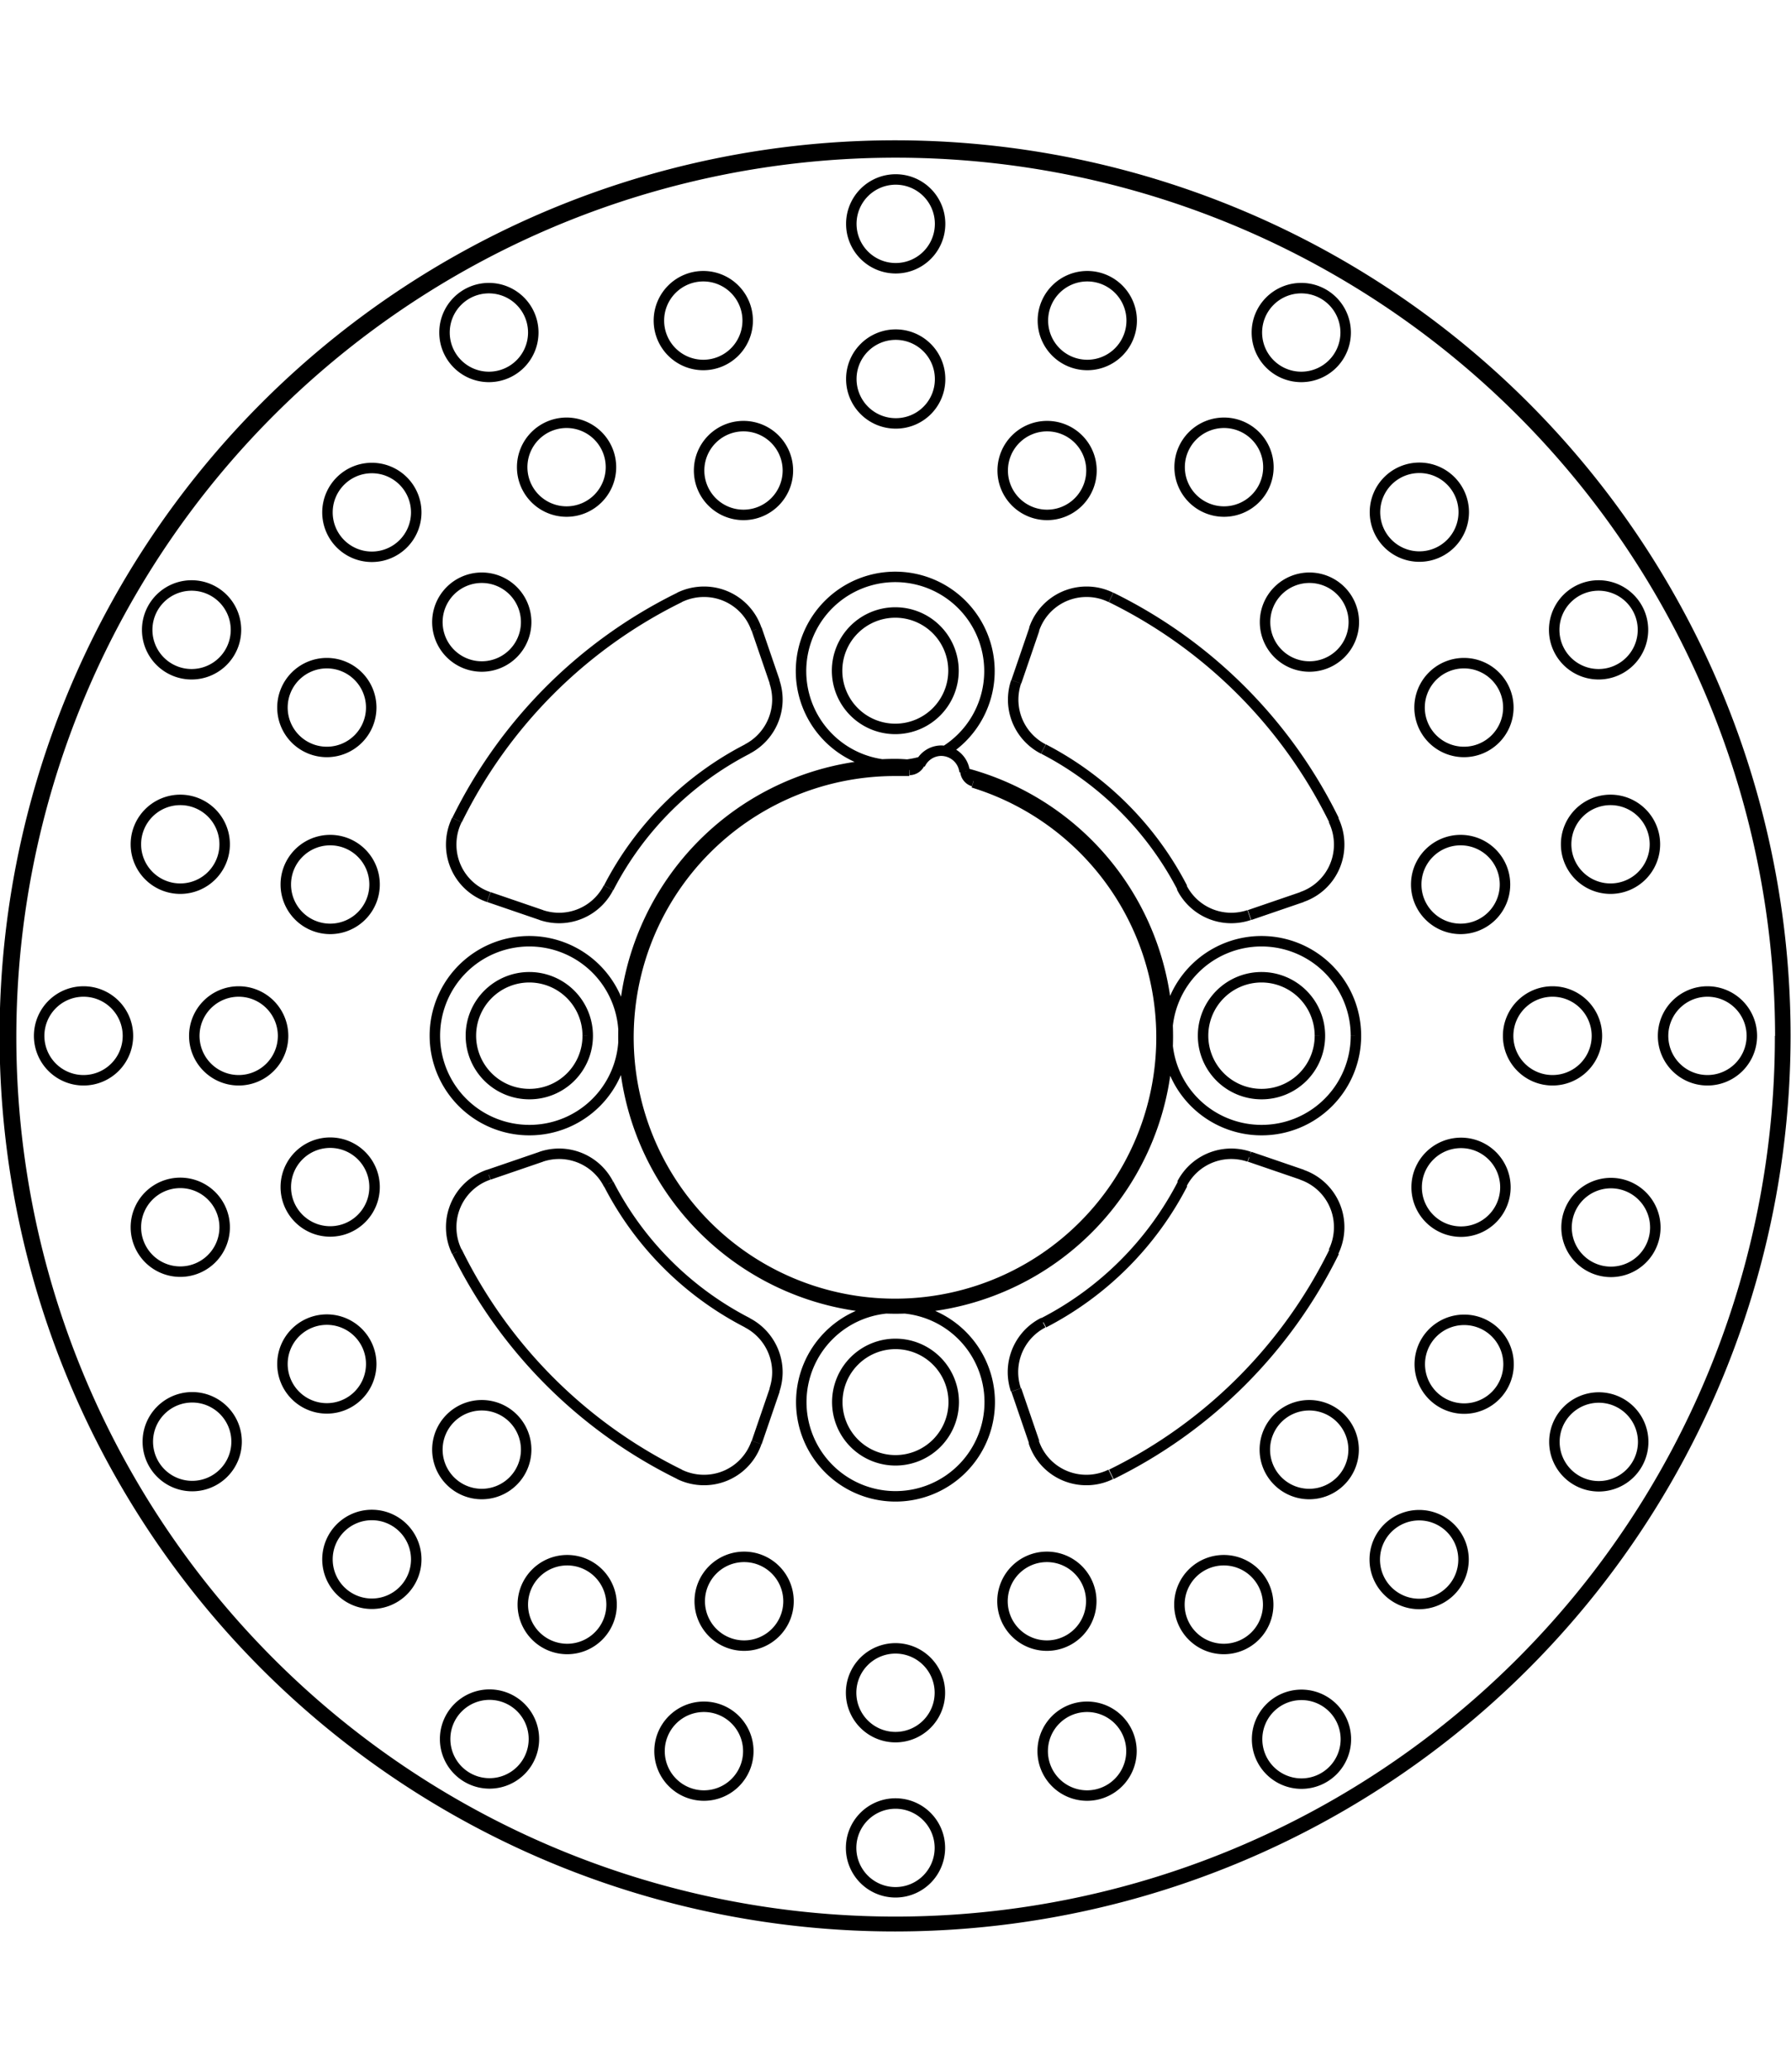 <svg xmlns="http://www.w3.org/2000/svg" width="1934" height="2237" viewBox="0 0 85.54 85.54"><defs><style>.a{fill:none;stroke:#000;stroke-linejoin:bevel;stroke-width:0.5px;}</style></defs><path class="a" d="M835.73,611.91l-.86,2.51m12.4-36.33.86-2.51m12.79,12.79-2.51.86m-36.33,12.4,2.51-.86m33.82,0,2.51.86m-36.33-12.4-2.51-.86m12.79-12.79.86,2.51m12.4,36.33-.86-2.51m-26.71-6.6h0a23.29,23.29,0,0,0,10.63,10.63m-3.39-13.87h0a15.33,15.33,0,0,0,6.63,6.63m-3.24-34.64h0a23.29,23.29,0,0,0-10.63,10.63m13.87-3.39h0a15.38,15.38,0,0,0-6.63,6.63m34.64-3.24h0a23.26,23.26,0,0,0-10.64-10.63m3.4,13.87h0a15.49,15.49,0,0,0-6.63-6.63m3.24,34.64h0a23.26,23.26,0,0,0,10.64-10.63m-13.87,3.39h0a15.43,15.43,0,0,0,6.63-6.63m-11.58-38.44h0a2.12,2.12,0,1,0-2.12,2.12,2.11,2.11,0,0,0,2.12-2.12m7.23,4.37h0a2.12,2.12,0,1,0-2.12,2.12,2.12,2.12,0,0,0,2.12-2.12m1.92-7.16h0a2.12,2.12,0,1,0-2.12,2.12,2.12,2.12,0,0,0,2.12-2.12m-9.15-4.62h0a2.12,2.12,0,1,0-2.12,2.12,2.12,2.12,0,0,0,2.12-2.12m15.68,11.62h0a2.12,2.12,0,1,0-2.12,2.12,2.12,2.12,0,0,0,2.12-2.12m4.08,7.4h0a2.12,2.12,0,1,0-2.12,2.12,2.12,2.12,0,0,0,2.12-2.12m5.25-5.25h0a2.12,2.12,0,1,0-2.12,2.12,2.12,2.12,0,0,0,2.12-2.12M863,561.41h0a2.12,2.12,0,1,0-2.12,2.12,2.12,2.12,0,0,0,2.12-2.12m7.77,17.91h0a2.12,2.12,0,1,0-2.12,2.12,2.12,2.12,0,0,0,2.12-2.12m-.16,8.45h0a2.12,2.12,0,1,0-2.12,2.12,2.12,2.12,0,0,0,2.12-2.12m7.16-1.92h0a2.12,2.12,0,1,0-2.12,2.12,2.12,2.12,0,0,0,2.12-2.12m-.57-10.24h0a2.12,2.12,0,1,0-2.12,2.12,2.12,2.12,0,0,0,2.12-2.12M875,595h0a2.12,2.12,0,1,0-2.12,2.12A2.12,2.12,0,0,0,875,595m-4.37,7.23h0a2.12,2.12,0,1,0-2.12,2.12,2.12,2.12,0,0,0,2.12-2.12m7.16,1.92h0a2.12,2.12,0,1,0-2.12,2.12,2.12,2.12,0,0,0,2.12-2.12M882.4,595h0a2.12,2.12,0,1,0-2.12,2.12A2.12,2.12,0,0,0,882.4,595m-11.62,15.68h0a2.12,2.12,0,1,0-2.12,2.12,2.12,2.12,0,0,0,2.12-2.12m-7.4,4.08h0a2.12,2.12,0,1,0-2.12,2.12,2.12,2.12,0,0,0,2.12-2.12m5.25,5.25h0a2.12,2.12,0,1,0-2.12,2.12,2.12,2.12,0,0,0,2.12-2.12m8.58-5.62h0a2.12,2.12,0,1,0-2.12,2.12,2.12,2.12,0,0,0,2.12-2.12m-17.91,7.77h0a2.12,2.12,0,1,0-2.12,2.12,2.12,2.12,0,0,0,2.12-2.12m-8.45-.16h0a2.12,2.12,0,1,0-2.12,2.12,2.12,2.12,0,0,0,2.12-2.12m1.92,7.16h0a2.12,2.12,0,1,0-2.12,2.12,2.12,2.12,0,0,0,2.12-2.12m10.24-.57h0a2.12,2.12,0,1,0-2.12,2.12,2.12,2.12,0,0,0,2.12-2.12m-19.39-2.22h0a2.12,2.12,0,1,0-2.12,2.12,2.12,2.12,0,0,0,2.12-2.12M836.39,622h0a2.12,2.12,0,1,0-2.12,2.12,2.12,2.12,0,0,0,2.12-2.12m-1.92,7.16h0a2.12,2.12,0,1,0-2.12,2.12,2.12,2.12,0,0,0,2.12-2.12m9.15,4.62h0a2.12,2.12,0,1,0-2.12,2.12,2.12,2.12,0,0,0,2.12-2.12m-15.68-11.62h0a2.12,2.12,0,1,0-2.12,2.12,2.12,2.12,0,0,0,2.12-2.12m-4.08-7.4h0a2.12,2.12,0,1,0-2.12,2.12,2.12,2.12,0,0,0,2.12-2.12M818.61,620h0a2.12,2.12,0,1,0-2.12,2.12,2.12,2.12,0,0,0,2.12-2.12m5.62,8.58h0a2.12,2.12,0,1,0-2.12,2.12,2.12,2.12,0,0,0,2.12-2.12m-7.77-17.91h0a2.12,2.12,0,1,0-2.12,2.12,2.12,2.12,0,0,0,2.12-2.12m.16-8.45a2.12,2.12,0,1,0-2.12,2.12,2.12,2.12,0,0,0,2.12-2.12m-7.16,1.92a2.12,2.12,0,1,0-2.12,2.12,2.12,2.12,0,0,0,2.12-2.12m.57,10.24h0a2.12,2.12,0,1,0-2.12,2.12,2.12,2.12,0,0,0,2.12-2.12M812.25,595h0a2.12,2.12,0,1,0-2.12,2.12,2.12,2.12,0,0,0,2.12-2.12m4.37-7.23a2.12,2.12,0,1,0-2.12,2.12,2.12,2.12,0,0,0,2.12-2.12m-7.16-1.92a2.12,2.12,0,1,0-2.12,2.12,2.12,2.12,0,0,0,2.12-2.12M804.84,595h0a2.12,2.12,0,1,0-2.12,2.12,2.12,2.12,0,0,0,2.12-2.12m11.62-15.68h0a2.12,2.12,0,1,0-2.12,2.12,2.12,2.12,0,0,0,2.12-2.12m7.4-4.08h0a2.12,2.12,0,1,0-2.12,2.12,2.12,2.12,0,0,0,2.12-2.12M818.61,570h0a2.12,2.12,0,1,0-2.12,2.12,2.12,2.12,0,0,0,2.12-2.12M810,575.61h0a2.12,2.12,0,1,0-2.12,2.12,2.12,2.12,0,0,0,2.12-2.12m17.91-7.77a2.12,2.12,0,1,0-2.12,2.12,2.12,2.12,0,0,0,2.12-2.12m8.45.16h0a2.12,2.12,0,1,0-2.12,2.12,2.12,2.12,0,0,0,2.12-2.12m-1.92-7.16h0a2.12,2.12,0,1,0-2.12,2.12,2.12,2.12,0,0,0,2.12-2.12m-10.24.57h0a2.12,2.12,0,1,0-2.12,2.12,2.12,2.12,0,0,0,2.12-2.12M828.52,595h0a4.51,4.51,0,1,0-4.5,4.5,4.5,4.5,0,0,0,4.5-4.5M846,612.48h0a4.5,4.5,0,1,0-4.5,4.51,4.5,4.5,0,0,0,4.5-4.51M863.49,595h0a4.51,4.51,0,1,0-4.51,4.5,4.5,4.5,0,0,0,4.51-4.5m-18.65-12.62h0a.54.54,0,0,0,.38.46m-3.05-.54h0a.55.55,0,0,0,.48-.3M884,595h0a42.52,42.52,0,1,0-42.52,42.52A42.54,42.54,0,0,0,884,595m-35.89,19.42h0a2.64,2.64,0,0,0,2.5,1.79,2.61,2.61,0,0,0,1.17-.27m-3.23-7.24h0a2.65,2.65,0,0,0-1.44,2.36,2.7,2.7,0,0,0,.14.85m15.17-6.6h0a2.67,2.67,0,0,0,.27-1.17,2.64,2.64,0,0,0-1.79-2.51m-2.51-.86h0a2.7,2.7,0,0,0-.85-.14,2.65,2.65,0,0,0-2.36,1.44m5.72-13.7h0a2.64,2.64,0,0,0,1.79-2.51,2.67,2.67,0,0,0-.27-1.17m-7.24,3.24h0a2.65,2.65,0,0,0,2.36,1.44,2.7,2.7,0,0,0,.85-.14m-6.6-15.17h0a2.61,2.61,0,0,0-1.17-.27,2.64,2.64,0,0,0-2.5,1.79m-.86,2.51h0a2.7,2.7,0,0,0-.14.85,2.65,2.65,0,0,0,1.44,2.36m-13.7-5.72h0a2.64,2.64,0,0,0-2.51-1.79,2.67,2.67,0,0,0-1.17.27m3.24,7.24h0a2.67,2.67,0,0,0,1.44-2.36,2.7,2.7,0,0,0-.14-.85m-15.17,6.6h0a2.67,2.67,0,0,0-.27,1.17,2.64,2.64,0,0,0,1.79,2.51m2.51.86h0a2.7,2.7,0,0,0,.85.14,2.65,2.65,0,0,0,2.36-1.44m-5.72,13.7h0a2.64,2.64,0,0,0-1.79,2.51,2.67,2.67,0,0,0,.27,1.17m7.24-3.24h0a2.65,2.65,0,0,0-2.36-1.44,2.7,2.7,0,0,0-.85.14m6.6,15.17h0a2.67,2.67,0,0,0,1.17.27,2.64,2.64,0,0,0,2.51-1.79m.86-2.51h0a2.7,2.7,0,0,0,.14-.85,2.67,2.67,0,0,0-1.44-2.36M861.77,595h0a2.79,2.79,0,1,0-2.79,2.78,2.78,2.78,0,0,0,2.79-2.78m-17.49,17.48h0a2.78,2.78,0,1,0-2.78,2.79,2.78,2.78,0,0,0,2.78-2.79M826.8,595h0a2.79,2.79,0,1,0-2.78,2.78A2.78,2.78,0,0,0,826.8,595m18-12.62h0a1.13,1.13,0,0,0-1.13-1,1.12,1.12,0,0,0-1,.66m1.6-4.48h0a2.78,2.78,0,1,0-2.78,2.78,2.78,2.78,0,0,0,2.78-2.78m-2.11,4.78h0l-.67,0a12.73,12.73,0,1,0,3.72.56m-1.36-1.49h0a4.5,4.5,0,1,0-2.36.67,4.58,4.58,0,0,0,1.27-.18m41,13.16h0a42.25,42.25,0,1,0-42.25,42.25A42.27,42.27,0,0,0,883.75,595m-41.12-12.93h0c-.37,0-.75-.05-1.13-.05a13,13,0,1,0,3.36.44" transform="translate(-798.73 -552.23)"/></svg>